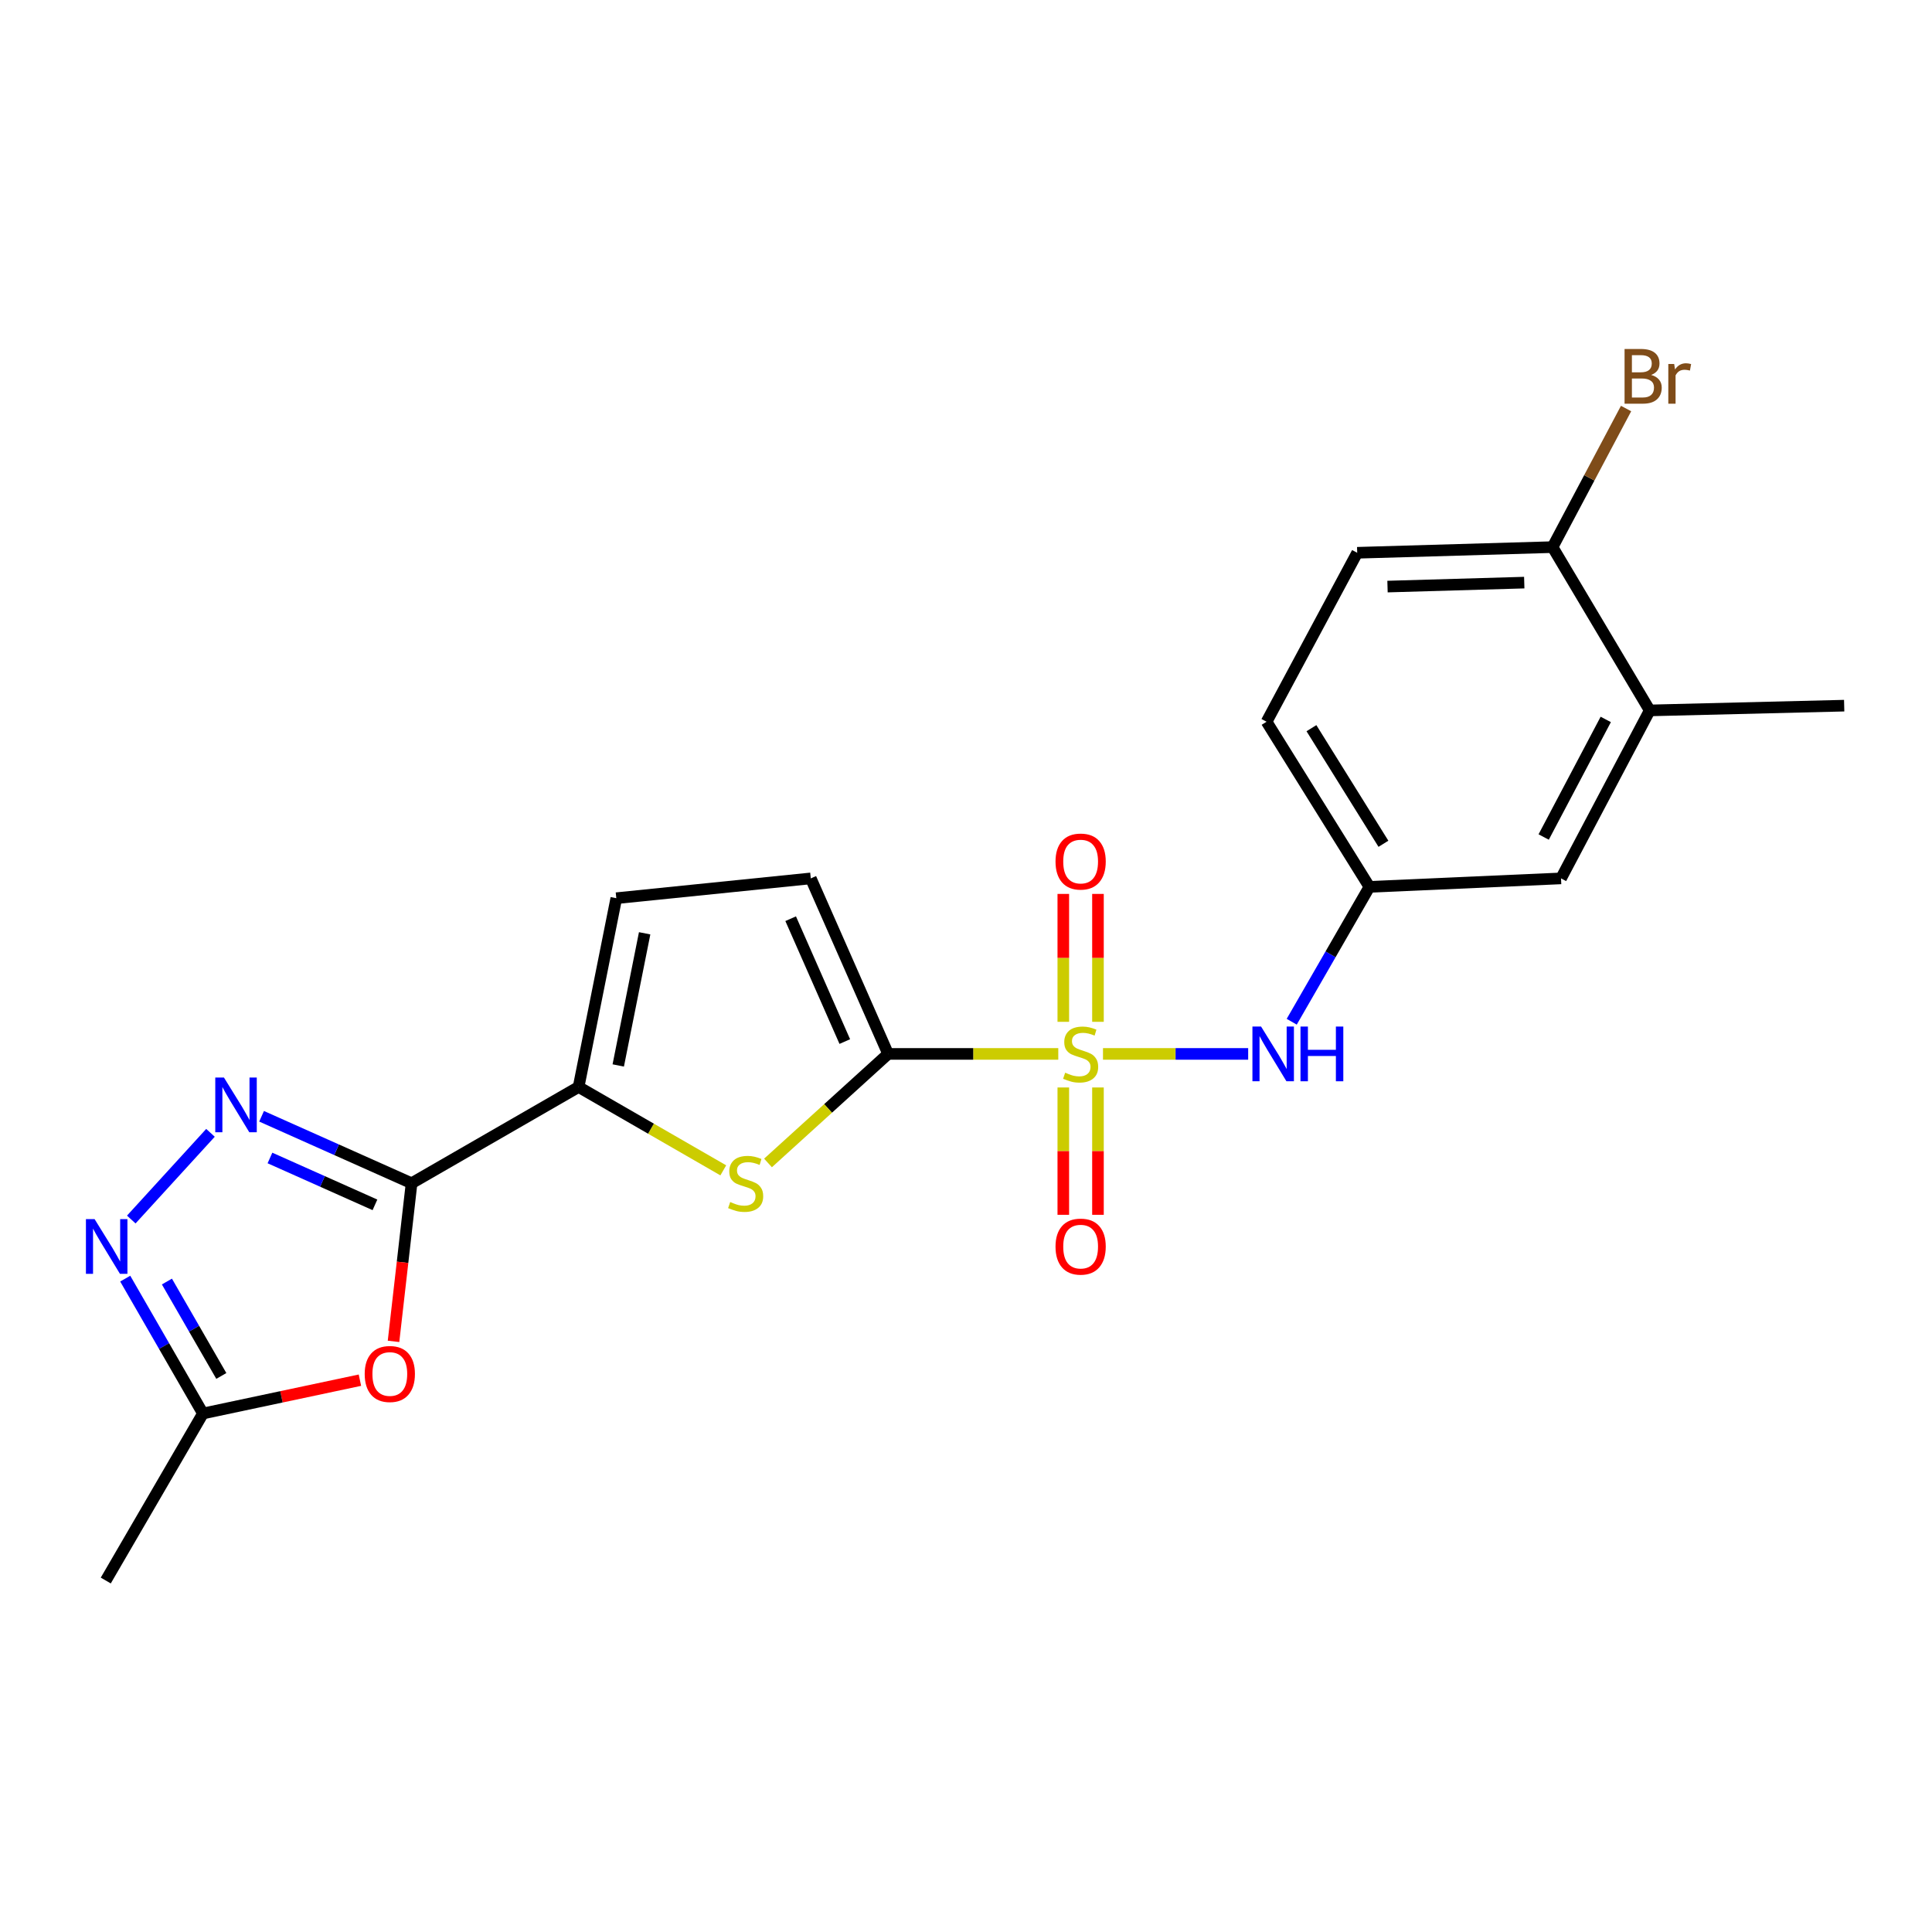 <?xml version='1.0' encoding='iso-8859-1'?>
<svg version='1.1' baseProfile='full'
              xmlns='http://www.w3.org/2000/svg'
                      xmlns:rdkit='http://www.rdkit.org/xml'
                      xmlns:xlink='http://www.w3.org/1999/xlink'
                  xml:space='preserve'
width='1000px' height='1000px' viewBox='0 0 1000 1000'>
<!-- END OF HEADER -->
<rect style='opacity:1.0;fill:#FFFFFF;stroke:none' width='1000' height='1000' x='0' y='0'> </rect>
<path class='bond-0' d='M 547.764,545.503 L 503.726,545.503' style='fill:none;fill-rule:evenodd;stroke:#CCCC00;stroke-width:6px;stroke-linecap:butt;stroke-linejoin:miter;stroke-opacity:1' />
<path class='bond-0' d='M 503.726,545.503 L 459.688,545.503' style='fill:none;fill-rule:evenodd;stroke:#000000;stroke-width:6px;stroke-linecap:butt;stroke-linejoin:miter;stroke-opacity:1' />
<path class='bond-7' d='M 570.907,545.503 L 608.479,545.503' style='fill:none;fill-rule:evenodd;stroke:#CCCC00;stroke-width:6px;stroke-linecap:butt;stroke-linejoin:miter;stroke-opacity:1' />
<path class='bond-7' d='M 608.479,545.503 L 646.051,545.503' style='fill:none;fill-rule:evenodd;stroke:#0000FF;stroke-width:6px;stroke-linecap:butt;stroke-linejoin:miter;stroke-opacity:1' />
<path class='bond-11' d='M 550.364,562.875 L 550.364,595.829' style='fill:none;fill-rule:evenodd;stroke:#CCCC00;stroke-width:6px;stroke-linecap:butt;stroke-linejoin:miter;stroke-opacity:1' />
<path class='bond-11' d='M 550.364,595.829 L 550.364,628.783' style='fill:none;fill-rule:evenodd;stroke:#FF0000;stroke-width:6px;stroke-linecap:butt;stroke-linejoin:miter;stroke-opacity:1' />
<path class='bond-11' d='M 568.307,562.875 L 568.307,595.829' style='fill:none;fill-rule:evenodd;stroke:#CCCC00;stroke-width:6px;stroke-linecap:butt;stroke-linejoin:miter;stroke-opacity:1' />
<path class='bond-11' d='M 568.307,595.829 L 568.307,628.783' style='fill:none;fill-rule:evenodd;stroke:#FF0000;stroke-width:6px;stroke-linecap:butt;stroke-linejoin:miter;stroke-opacity:1' />
<path class='bond-12' d='M 568.307,528.892 L 568.307,495.792' style='fill:none;fill-rule:evenodd;stroke:#CCCC00;stroke-width:6px;stroke-linecap:butt;stroke-linejoin:miter;stroke-opacity:1' />
<path class='bond-12' d='M 568.307,495.792 L 568.307,462.692' style='fill:none;fill-rule:evenodd;stroke:#FF0000;stroke-width:6px;stroke-linecap:butt;stroke-linejoin:miter;stroke-opacity:1' />
<path class='bond-12' d='M 550.364,528.892 L 550.364,495.792' style='fill:none;fill-rule:evenodd;stroke:#CCCC00;stroke-width:6px;stroke-linecap:butt;stroke-linejoin:miter;stroke-opacity:1' />
<path class='bond-12' d='M 550.364,495.792 L 550.364,462.692' style='fill:none;fill-rule:evenodd;stroke:#FF0000;stroke-width:6px;stroke-linecap:butt;stroke-linejoin:miter;stroke-opacity:1' />
<path class='bond-3' d='M 459.688,545.503 L 428.604,573.722' style='fill:none;fill-rule:evenodd;stroke:#000000;stroke-width:6px;stroke-linecap:butt;stroke-linejoin:miter;stroke-opacity:1' />
<path class='bond-3' d='M 428.604,573.722 L 397.519,601.94' style='fill:none;fill-rule:evenodd;stroke:#CCCC00;stroke-width:6px;stroke-linecap:butt;stroke-linejoin:miter;stroke-opacity:1' />
<path class='bond-8' d='M 459.688,545.503 L 419.664,454.658' style='fill:none;fill-rule:evenodd;stroke:#000000;stroke-width:6px;stroke-linecap:butt;stroke-linejoin:miter;stroke-opacity:1' />
<path class='bond-8' d='M 437.264,539.111 L 409.247,475.519' style='fill:none;fill-rule:evenodd;stroke:#000000;stroke-width:6px;stroke-linecap:butt;stroke-linejoin:miter;stroke-opacity:1' />
<path class='bond-1' d='M 213.032,612.443 L 299.481,562.619' style='fill:none;fill-rule:evenodd;stroke:#000000;stroke-width:6px;stroke-linecap:butt;stroke-linejoin:miter;stroke-opacity:1' />
<path class='bond-2' d='M 213.032,612.443 L 174.213,595.114' style='fill:none;fill-rule:evenodd;stroke:#000000;stroke-width:6px;stroke-linecap:butt;stroke-linejoin:miter;stroke-opacity:1' />
<path class='bond-2' d='M 174.213,595.114 L 135.395,577.785' style='fill:none;fill-rule:evenodd;stroke:#0000FF;stroke-width:6px;stroke-linecap:butt;stroke-linejoin:miter;stroke-opacity:1' />
<path class='bond-2' d='M 194.072,623.63 L 166.899,611.499' style='fill:none;fill-rule:evenodd;stroke:#000000;stroke-width:6px;stroke-linecap:butt;stroke-linejoin:miter;stroke-opacity:1' />
<path class='bond-2' d='M 166.899,611.499 L 139.726,599.369' style='fill:none;fill-rule:evenodd;stroke:#0000FF;stroke-width:6px;stroke-linecap:butt;stroke-linejoin:miter;stroke-opacity:1' />
<path class='bond-5' d='M 213.032,612.443 L 208.359,653.367' style='fill:none;fill-rule:evenodd;stroke:#000000;stroke-width:6px;stroke-linecap:butt;stroke-linejoin:miter;stroke-opacity:1' />
<path class='bond-5' d='M 208.359,653.367 L 203.686,694.291' style='fill:none;fill-rule:evenodd;stroke:#FF0000;stroke-width:6px;stroke-linecap:butt;stroke-linejoin:miter;stroke-opacity:1' />
<path class='bond-6' d='M 108.946,586.352 L 67.948,631.225' style='fill:none;fill-rule:evenodd;stroke:#0000FF;stroke-width:6px;stroke-linecap:butt;stroke-linejoin:miter;stroke-opacity:1' />
<path class='bond-4' d='M 374.375,605.774 L 336.928,584.196' style='fill:none;fill-rule:evenodd;stroke:#CCCC00;stroke-width:6px;stroke-linecap:butt;stroke-linejoin:miter;stroke-opacity:1' />
<path class='bond-4' d='M 336.928,584.196 L 299.481,562.619' style='fill:none;fill-rule:evenodd;stroke:#000000;stroke-width:6px;stroke-linecap:butt;stroke-linejoin:miter;stroke-opacity:1' />
<path class='bond-22' d='M 299.481,562.619 L 318.999,464.906' style='fill:none;fill-rule:evenodd;stroke:#000000;stroke-width:6px;stroke-linecap:butt;stroke-linejoin:miter;stroke-opacity:1' />
<path class='bond-22' d='M 320.005,551.477 L 333.668,483.078' style='fill:none;fill-rule:evenodd;stroke:#000000;stroke-width:6px;stroke-linecap:butt;stroke-linejoin:miter;stroke-opacity:1' />
<path class='bond-9' d='M 186.295,714.377 L 145.668,722.998' style='fill:none;fill-rule:evenodd;stroke:#FF0000;stroke-width:6px;stroke-linecap:butt;stroke-linejoin:miter;stroke-opacity:1' />
<path class='bond-9' d='M 145.668,722.998 L 105.041,731.619' style='fill:none;fill-rule:evenodd;stroke:#000000;stroke-width:6px;stroke-linecap:butt;stroke-linejoin:miter;stroke-opacity:1' />
<path class='bond-24' d='M 64.815,661.815 L 84.928,696.717' style='fill:none;fill-rule:evenodd;stroke:#0000FF;stroke-width:6px;stroke-linecap:butt;stroke-linejoin:miter;stroke-opacity:1' />
<path class='bond-24' d='M 84.928,696.717 L 105.041,731.619' style='fill:none;fill-rule:evenodd;stroke:#000000;stroke-width:6px;stroke-linecap:butt;stroke-linejoin:miter;stroke-opacity:1' />
<path class='bond-24' d='M 86.396,663.326 L 100.475,687.758' style='fill:none;fill-rule:evenodd;stroke:#0000FF;stroke-width:6px;stroke-linecap:butt;stroke-linejoin:miter;stroke-opacity:1' />
<path class='bond-24' d='M 100.475,687.758 L 114.554,712.189' style='fill:none;fill-rule:evenodd;stroke:#000000;stroke-width:6px;stroke-linecap:butt;stroke-linejoin:miter;stroke-opacity:1' />
<path class='bond-14' d='M 668.59,528.848 L 688.703,493.946' style='fill:none;fill-rule:evenodd;stroke:#0000FF;stroke-width:6px;stroke-linecap:butt;stroke-linejoin:miter;stroke-opacity:1' />
<path class='bond-14' d='M 688.703,493.946 L 708.816,459.044' style='fill:none;fill-rule:evenodd;stroke:#000000;stroke-width:6px;stroke-linecap:butt;stroke-linejoin:miter;stroke-opacity:1' />
<path class='bond-10' d='M 419.664,454.658 L 318.999,464.906' style='fill:none;fill-rule:evenodd;stroke:#000000;stroke-width:6px;stroke-linecap:butt;stroke-linejoin:miter;stroke-opacity:1' />
<path class='bond-20' d='M 105.041,731.619 L 54.749,818.078' style='fill:none;fill-rule:evenodd;stroke:#000000;stroke-width:6px;stroke-linecap:butt;stroke-linejoin:miter;stroke-opacity:1' />
<path class='bond-13' d='M 853.891,367.711 L 807.985,454.658' style='fill:none;fill-rule:evenodd;stroke:#000000;stroke-width:6px;stroke-linecap:butt;stroke-linejoin:miter;stroke-opacity:1' />
<path class='bond-13' d='M 831.138,372.375 L 799.003,433.238' style='fill:none;fill-rule:evenodd;stroke:#000000;stroke-width:6px;stroke-linecap:butt;stroke-linejoin:miter;stroke-opacity:1' />
<path class='bond-21' d='M 853.891,367.711 L 954.545,365.249' style='fill:none;fill-rule:evenodd;stroke:#000000;stroke-width:6px;stroke-linecap:butt;stroke-linejoin:miter;stroke-opacity:1' />
<path class='bond-23' d='M 853.891,367.711 L 803.599,283.186' style='fill:none;fill-rule:evenodd;stroke:#000000;stroke-width:6px;stroke-linecap:butt;stroke-linejoin:miter;stroke-opacity:1' />
<path class='bond-16' d='M 708.816,459.044 L 807.985,454.658' style='fill:none;fill-rule:evenodd;stroke:#000000;stroke-width:6px;stroke-linecap:butt;stroke-linejoin:miter;stroke-opacity:1' />
<path class='bond-18' d='M 708.816,459.044 L 655.583,373.573' style='fill:none;fill-rule:evenodd;stroke:#000000;stroke-width:6px;stroke-linecap:butt;stroke-linejoin:miter;stroke-opacity:1' />
<path class='bond-18' d='M 716.063,436.737 L 678.8,376.907' style='fill:none;fill-rule:evenodd;stroke:#000000;stroke-width:6px;stroke-linecap:butt;stroke-linejoin:miter;stroke-opacity:1' />
<path class='bond-15' d='M 803.599,283.186 L 702.486,286.117' style='fill:none;fill-rule:evenodd;stroke:#000000;stroke-width:6px;stroke-linecap:butt;stroke-linejoin:miter;stroke-opacity:1' />
<path class='bond-15' d='M 788.952,301.562 L 718.173,303.613' style='fill:none;fill-rule:evenodd;stroke:#000000;stroke-width:6px;stroke-linecap:butt;stroke-linejoin:miter;stroke-opacity:1' />
<path class='bond-19' d='M 803.599,283.186 L 822.626,247.321' style='fill:none;fill-rule:evenodd;stroke:#000000;stroke-width:6px;stroke-linecap:butt;stroke-linejoin:miter;stroke-opacity:1' />
<path class='bond-19' d='M 822.626,247.321 L 841.653,211.455' style='fill:none;fill-rule:evenodd;stroke:#7F4C19;stroke-width:6px;stroke-linecap:butt;stroke-linejoin:miter;stroke-opacity:1' />
<path class='bond-17' d='M 702.486,286.117 L 655.583,373.573' style='fill:none;fill-rule:evenodd;stroke:#000000;stroke-width:6px;stroke-linecap:butt;stroke-linejoin:miter;stroke-opacity:1' />
<path  class='atom-0' d='M 551.335 555.223
Q 551.655 555.343, 552.975 555.903
Q 554.295 556.463, 555.735 556.823
Q 557.215 557.143, 558.655 557.143
Q 561.335 557.143, 562.895 555.863
Q 564.455 554.543, 564.455 552.263
Q 564.455 550.703, 563.655 549.743
Q 562.895 548.783, 561.695 548.263
Q 560.495 547.743, 558.495 547.143
Q 555.975 546.383, 554.455 545.663
Q 552.975 544.943, 551.895 543.423
Q 550.855 541.903, 550.855 539.343
Q 550.855 535.783, 553.255 533.583
Q 555.695 531.383, 560.495 531.383
Q 563.775 531.383, 567.495 532.943
L 566.575 536.023
Q 563.175 534.623, 560.615 534.623
Q 557.855 534.623, 556.335 535.783
Q 554.815 536.903, 554.855 538.863
Q 554.855 540.383, 555.615 541.303
Q 556.415 542.223, 557.535 542.743
Q 558.695 543.263, 560.615 543.863
Q 563.175 544.663, 564.695 545.463
Q 566.215 546.263, 567.295 547.903
Q 568.415 549.503, 568.415 552.263
Q 568.415 556.183, 565.775 558.303
Q 563.175 560.383, 558.815 560.383
Q 556.295 560.383, 554.375 559.823
Q 552.495 559.303, 550.255 558.383
L 551.335 555.223
' fill='#CCCC00'/>
<path  class='atom-3' d='M 115.907 557.72
L 125.187 572.72
Q 126.107 574.2, 127.587 576.88
Q 129.067 579.56, 129.147 579.72
L 129.147 557.72
L 132.907 557.72
L 132.907 586.04
L 129.027 586.04
L 119.067 569.64
Q 117.907 567.72, 116.667 565.52
Q 115.467 563.32, 115.107 562.64
L 115.107 586.04
L 111.427 586.04
L 111.427 557.72
L 115.907 557.72
' fill='#0000FF'/>
<path  class='atom-4' d='M 377.949 622.163
Q 378.269 622.283, 379.589 622.843
Q 380.909 623.403, 382.349 623.763
Q 383.829 624.083, 385.269 624.083
Q 387.949 624.083, 389.509 622.803
Q 391.069 621.483, 391.069 619.203
Q 391.069 617.643, 390.269 616.683
Q 389.509 615.723, 388.309 615.203
Q 387.109 614.683, 385.109 614.083
Q 382.589 613.323, 381.069 612.603
Q 379.589 611.883, 378.509 610.363
Q 377.469 608.843, 377.469 606.283
Q 377.469 602.723, 379.869 600.523
Q 382.309 598.323, 387.109 598.323
Q 390.389 598.323, 394.109 599.883
L 393.189 602.963
Q 389.789 601.563, 387.229 601.563
Q 384.469 601.563, 382.949 602.723
Q 381.429 603.843, 381.469 605.803
Q 381.469 607.323, 382.229 608.243
Q 383.029 609.163, 384.149 609.683
Q 385.309 610.203, 387.229 610.803
Q 389.789 611.603, 391.309 612.403
Q 392.829 613.203, 393.909 614.843
Q 395.029 616.443, 395.029 619.203
Q 395.029 623.123, 392.389 625.243
Q 389.789 627.323, 385.429 627.323
Q 382.909 627.323, 380.989 626.763
Q 379.109 626.243, 376.869 625.323
L 377.949 622.163
' fill='#CCCC00'/>
<path  class='atom-6' d='M 188.767 711.174
Q 188.767 704.374, 192.127 700.574
Q 195.487 696.774, 201.767 696.774
Q 208.047 696.774, 211.407 700.574
Q 214.767 704.374, 214.767 711.174
Q 214.767 718.054, 211.367 721.974
Q 207.967 725.854, 201.767 725.854
Q 195.527 725.854, 192.127 721.974
Q 188.767 718.094, 188.767 711.174
M 201.767 722.654
Q 206.087 722.654, 208.407 719.774
Q 210.767 716.854, 210.767 711.174
Q 210.767 705.614, 208.407 702.814
Q 206.087 699.974, 201.767 699.974
Q 197.447 699.974, 195.087 702.774
Q 192.767 705.574, 192.767 711.174
Q 192.767 716.894, 195.087 719.774
Q 197.447 722.654, 201.767 722.654
' fill='#FF0000'/>
<path  class='atom-7' d='M 48.957 631
L 58.237 646
Q 59.157 647.48, 60.637 650.16
Q 62.117 652.84, 62.197 653
L 62.197 631
L 65.957 631
L 65.957 659.32
L 62.077 659.32
L 52.117 642.92
Q 50.957 641, 49.717 638.8
Q 48.517 636.6, 48.157 635.92
L 48.157 659.32
L 44.477 659.32
L 44.477 631
L 48.957 631
' fill='#0000FF'/>
<path  class='atom-8' d='M 652.733 531.343
L 662.013 546.343
Q 662.933 547.823, 664.413 550.503
Q 665.893 553.183, 665.973 553.343
L 665.973 531.343
L 669.733 531.343
L 669.733 559.663
L 665.853 559.663
L 655.893 543.263
Q 654.733 541.343, 653.493 539.143
Q 652.293 536.943, 651.933 536.263
L 651.933 559.663
L 648.253 559.663
L 648.253 531.343
L 652.733 531.343
' fill='#0000FF'/>
<path  class='atom-8' d='M 673.133 531.343
L 676.973 531.343
L 676.973 543.383
L 691.453 543.383
L 691.453 531.343
L 695.293 531.343
L 695.293 559.663
L 691.453 559.663
L 691.453 546.583
L 676.973 546.583
L 676.973 559.663
L 673.133 559.663
L 673.133 531.343
' fill='#0000FF'/>
<path  class='atom-12' d='M 546.335 645.24
Q 546.335 638.44, 549.695 634.64
Q 553.055 630.84, 559.335 630.84
Q 565.615 630.84, 568.975 634.64
Q 572.335 638.44, 572.335 645.24
Q 572.335 652.12, 568.935 656.04
Q 565.535 659.92, 559.335 659.92
Q 553.095 659.92, 549.695 656.04
Q 546.335 652.16, 546.335 645.24
M 559.335 656.72
Q 563.655 656.72, 565.975 653.84
Q 568.335 650.92, 568.335 645.24
Q 568.335 639.68, 565.975 636.88
Q 563.655 634.04, 559.335 634.04
Q 555.015 634.04, 552.655 636.84
Q 550.335 639.64, 550.335 645.24
Q 550.335 650.96, 552.655 653.84
Q 555.015 656.72, 559.335 656.72
' fill='#FF0000'/>
<path  class='atom-13' d='M 546.335 445.936
Q 546.335 439.136, 549.695 435.336
Q 553.055 431.536, 559.335 431.536
Q 565.615 431.536, 568.975 435.336
Q 572.335 439.136, 572.335 445.936
Q 572.335 452.816, 568.935 456.736
Q 565.535 460.616, 559.335 460.616
Q 553.095 460.616, 549.695 456.736
Q 546.335 452.856, 546.335 445.936
M 559.335 457.416
Q 563.655 457.416, 565.975 454.536
Q 568.335 451.616, 568.335 445.936
Q 568.335 440.376, 565.975 437.576
Q 563.655 434.736, 559.335 434.736
Q 555.015 434.736, 552.655 437.536
Q 550.335 440.336, 550.335 445.936
Q 550.335 451.656, 552.655 454.536
Q 555.015 457.416, 559.335 457.416
' fill='#FF0000'/>
<path  class='atom-20' d='M 854.632 194.073
Q 857.352 194.833, 858.712 196.513
Q 860.112 198.153, 860.112 200.593
Q 860.112 204.513, 857.592 206.753
Q 855.112 208.953, 850.392 208.953
L 840.872 208.953
L 840.872 180.633
L 849.232 180.633
Q 854.072 180.633, 856.512 182.593
Q 858.952 184.553, 858.952 188.153
Q 858.952 192.433, 854.632 194.073
M 844.672 183.833
L 844.672 192.713
L 849.232 192.713
Q 852.032 192.713, 853.472 191.593
Q 854.952 190.433, 854.952 188.153
Q 854.952 183.833, 849.232 183.833
L 844.672 183.833
M 850.392 205.753
Q 853.152 205.753, 854.632 204.433
Q 856.112 203.113, 856.112 200.593
Q 856.112 198.273, 854.472 197.113
Q 852.872 195.913, 849.792 195.913
L 844.672 195.913
L 844.672 205.753
L 850.392 205.753
' fill='#7F4C19'/>
<path  class='atom-20' d='M 866.552 188.393
L 866.992 191.233
Q 869.152 188.033, 872.672 188.033
Q 873.792 188.033, 875.312 188.433
L 874.712 191.793
Q 872.992 191.393, 872.032 191.393
Q 870.352 191.393, 869.232 192.073
Q 868.152 192.713, 867.272 194.273
L 867.272 208.953
L 863.512 208.953
L 863.512 188.393
L 866.552 188.393
' fill='#7F4C19'/>
</svg>
